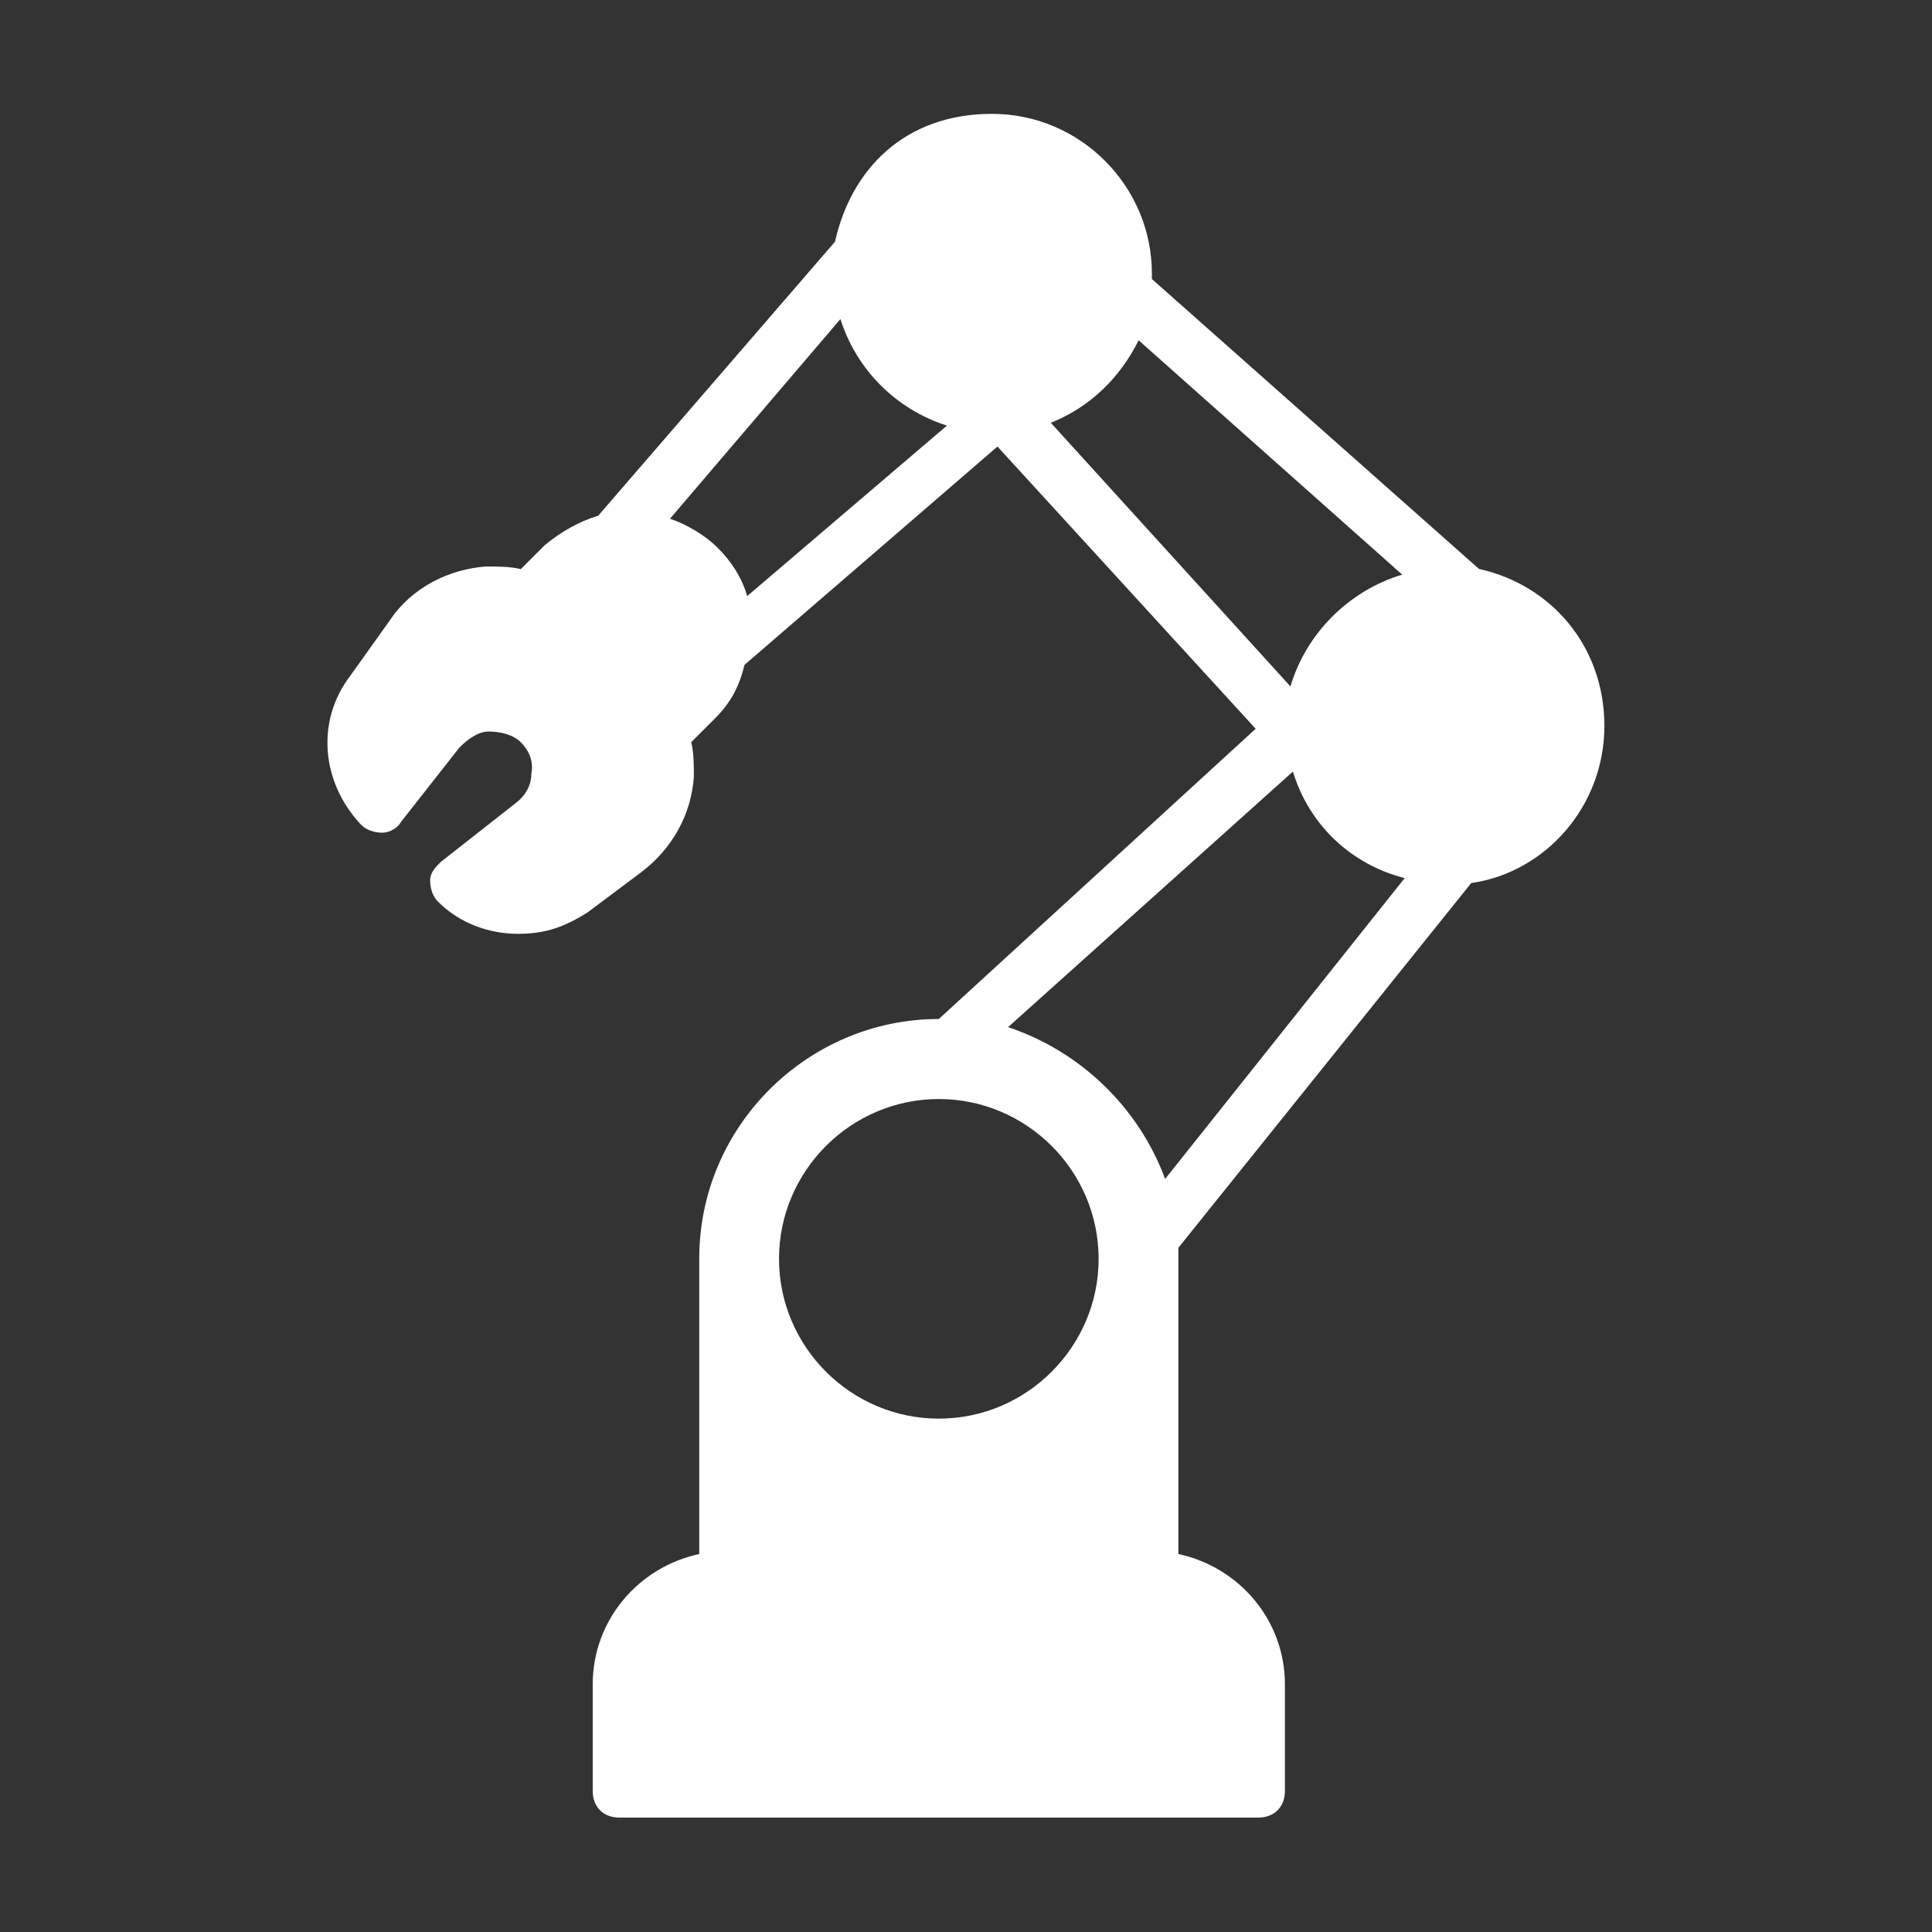 <?xml version="1.0" encoding="UTF-8"?>
<svg xmlns="http://www.w3.org/2000/svg" version="1.1" viewBox="0 0 1400 1400">
  <rect x="0" y="0" width="1400" height="1400" fill="#333333" stroke="none"/>
  <defs>
    <style>
      .cls-1 {
        fill: #fff;
      }
    </style>
  </defs>
  <g>
    <g id="Layer_1">
      <g id="Layer_32">
        <path class="cls-1" d="M1072,412.5l-237.3-210.3v-3.9c0-63.7-52.1-115.8-115.8-115.8s-102.2,40.5-113.8,92.6l-171.7,198.7c-13.5,3.9-27,11.6-38.6,21.2l-17.4,17.4c-7.7-1.9-17.4-1.9-25.1-1.9-27,1.9-54,15.4-69.5,38.6h0l-28.9,40.5c-25.1,32.8-21.2,77.2,7.7,108,3.9,3.9,9.6,5.8,15.4,5.8s11.6-3.9,13.5-7.7l42.4-54c5.8-5.8,13.5-11.6,21.2-11.6s17.4,1.9,23.2,7.7,9.6,13.5,7.7,23.2c0,7.7-3.9,15.4-11.6,21.2l-54,42.4c-3.9,3.9-7.7,7.7-7.7,13.5s1.9,11.6,5.8,15.4c15.4,15.4,36.7,23.2,57.9,23.2s34.7-5.8,50.2-15.4l38.6-28.9c23.2-17.4,36.7-42.4,38.6-69.5,0-7.7,0-17.4-1.9-25.1l17.4-17.4c11.6-11.6,17.4-23.2,21.2-38.6l183.3-158.2,187.1,204.5-229.6,210.3c-94.5,0-173.6,77.2-173.6,173.6v214.1c-44.4,9.6-77.2,48.2-77.2,94.5v77.2c0,11.6,7.7,19.3,19.3,19.3h463c11.6,0,19.3-7.7,19.3-19.3v-77.2c0-46.3-32.8-84.9-77.2-94.5v-221.9l212.2-264.3c54-7.7,96.5-55.9,96.5-113.8s-38.6-102.2-90.7-113.8ZM541.4,431.8c-3.9-13.5-11.6-25.1-21.2-34.7-9.6-9.6-23.2-17.4-34.7-21.2l123.5-144.7c11.6,36.7,40.5,65.6,77.2,77.2l-144.7,123.5ZM761.4,306.4c28.9-11.6,50.2-32.8,63.7-59.8l191,169.8c-38.6,11.6-69.5,42.4-81,81l-173.6-191ZM680.3,1028c-63.7,0-115.8-52.1-115.8-115.8s52.1-115.8,115.8-115.8,115.8,52.1,115.8,115.8-52.1,115.8-115.8,115.8ZM844.3,854.3c-19.3-52.1-61.7-92.6-113.8-110l206.4-185.2c11.6,38.6,42.4,67.5,81,77.2l-173.6,218Z"></path>
      </g>
    </g>
  </g>
</svg>
